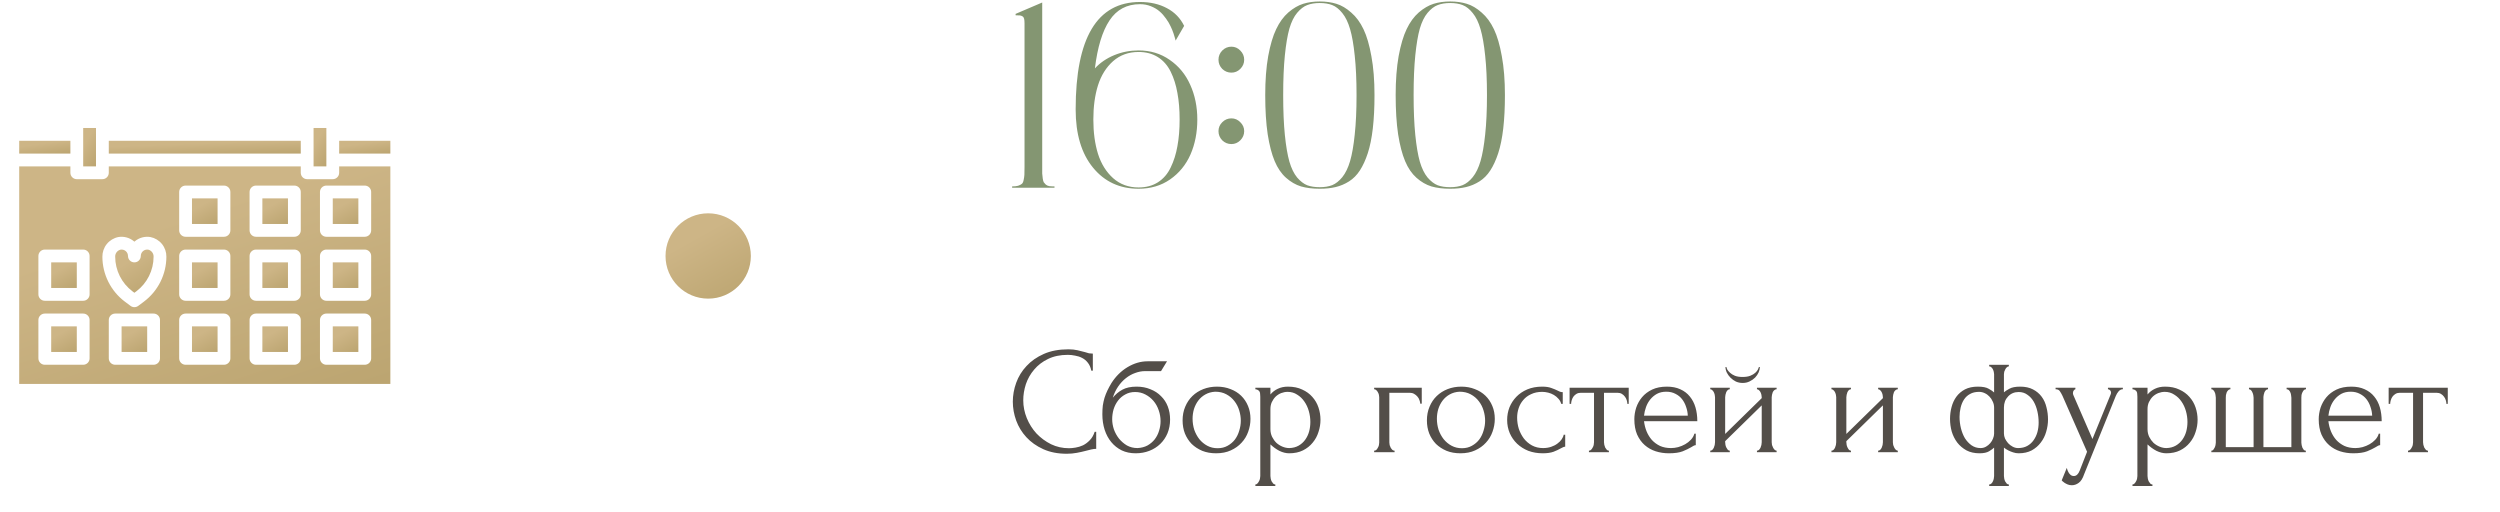 <?xml version="1.0" encoding="UTF-8"?> <svg xmlns="http://www.w3.org/2000/svg" width="293" height="60" viewBox="0 0 293 60" fill="none"><path d="M30.75 38.25H33.75V41.25H30.75V38.25Z" fill="url(#paint0_linear_85_287)"></path><path d="M2.25 16.5H8.25V18H2.25V16.5Z" fill="url(#paint1_linear_85_287)"></path><path d="M9.75 15H11.25V19.5H9.75V15Z" fill="url(#paint2_linear_85_287)"></path><path d="M30.75 30.75H33.75V33.75H30.75V30.75Z" fill="url(#paint3_linear_85_287)"></path><path d="M6 38.25H9V41.25H6V38.25Z" fill="url(#paint4_linear_85_287)"></path><path d="M22.5 23.25H25.5V26.25H22.5V23.25Z" fill="url(#paint5_linear_85_287)"></path><path d="M22.5 38.25H25.5V41.25H22.5V38.25Z" fill="url(#paint6_linear_85_287)"></path><path d="M22.5 30.75H25.5V33.75H22.5V30.75Z" fill="url(#paint7_linear_85_287)"></path><path d="M30.75 23.25H33.75V26.25H30.75V23.25Z" fill="url(#paint8_linear_85_287)"></path><path d="M14.25 38.25H17.25V41.25H14.25V38.25Z" fill="url(#paint9_linear_85_287)"></path><path d="M17.382 29.261C17.274 29.242 17.163 29.247 17.057 29.275C16.951 29.303 16.853 29.354 16.768 29.425C16.684 29.495 16.617 29.583 16.57 29.683C16.524 29.782 16.5 29.89 16.5 30C16.5 30.199 16.421 30.39 16.28 30.53C16.14 30.671 15.949 30.75 15.75 30.75C15.551 30.75 15.36 30.671 15.22 30.53C15.079 30.39 15 30.199 15 30C15 29.89 14.976 29.782 14.93 29.683C14.883 29.583 14.816 29.495 14.732 29.425C14.648 29.354 14.549 29.303 14.443 29.275C14.337 29.247 14.226 29.242 14.118 29.261C13.936 29.308 13.775 29.416 13.663 29.567C13.55 29.718 13.493 29.903 13.5 30.091C13.502 30.878 13.686 31.653 14.037 32.356C14.388 33.059 14.898 33.672 15.525 34.145L15.75 34.312L15.975 34.145C16.603 33.672 17.112 33.059 17.463 32.356C17.814 31.653 17.998 30.878 18 30.091C18.007 29.903 17.95 29.718 17.837 29.567C17.725 29.416 17.564 29.308 17.382 29.261Z" fill="url(#paint10_linear_85_287)"></path><path d="M39.75 20.25C39.75 20.449 39.671 20.64 39.53 20.78C39.39 20.921 39.199 21 39 21H36C35.801 21 35.61 20.921 35.47 20.78C35.329 20.64 35.25 20.449 35.25 20.25V19.5H12.75V20.25C12.75 20.449 12.671 20.64 12.53 20.78C12.39 20.921 12.199 21 12 21H9C8.801 21 8.61 20.921 8.47 20.78C8.329 20.64 8.25 20.449 8.25 20.25V19.5H2.25V45H45.75V19.5H39.75V20.25ZM10.5 42C10.5 42.199 10.421 42.39 10.28 42.53C10.14 42.671 9.949 42.75 9.75 42.75H5.25C5.051 42.75 4.86 42.671 4.72 42.53C4.579 42.39 4.5 42.199 4.5 42V37.5C4.5 37.301 4.579 37.11 4.72 36.97C4.86 36.829 5.051 36.75 5.25 36.75H9.75C9.949 36.75 10.14 36.829 10.28 36.97C10.421 37.11 10.5 37.301 10.5 37.5V42ZM10.5 34.5C10.5 34.699 10.421 34.89 10.28 35.03C10.14 35.171 9.949 35.25 9.75 35.25H5.25C5.051 35.25 4.86 35.171 4.72 35.03C4.579 34.89 4.5 34.699 4.5 34.5V30C4.5 29.801 4.579 29.61 4.72 29.47C4.86 29.329 5.051 29.25 5.25 29.25H9.75C9.949 29.25 10.14 29.329 10.28 29.47C10.421 29.61 10.5 29.801 10.5 30V34.5ZM18.75 42C18.75 42.199 18.671 42.39 18.53 42.53C18.39 42.671 18.199 42.75 18 42.75H13.5C13.301 42.75 13.11 42.671 12.97 42.53C12.829 42.39 12.75 42.199 12.75 42V37.5C12.75 37.301 12.829 37.11 12.97 36.97C13.11 36.829 13.301 36.75 13.5 36.75H18C18.199 36.75 18.39 36.829 18.53 36.97C18.671 37.11 18.75 37.301 18.75 37.5V42ZM16.875 35.345L16.2 35.85C16.07 35.947 15.912 36 15.75 36C15.588 36 15.43 35.947 15.3 35.85L14.625 35.345C13.812 34.732 13.151 33.938 12.696 33.026C12.241 32.115 12.002 31.11 12 30.091C11.993 29.549 12.176 29.021 12.517 28.599C12.859 28.177 13.337 27.888 13.869 27.782C14.193 27.727 14.524 27.744 14.84 27.83C15.157 27.917 15.45 28.071 15.701 28.282L15.75 28.325L15.799 28.282C16.05 28.071 16.343 27.917 16.66 27.83C16.976 27.744 17.308 27.727 17.631 27.782C18.163 27.888 18.641 28.177 18.983 28.599C19.324 29.021 19.507 29.549 19.5 30.091C19.498 31.11 19.259 32.115 18.804 33.026C18.349 33.938 17.688 34.732 16.875 35.345ZM27 42C27 42.199 26.921 42.39 26.78 42.53C26.64 42.671 26.449 42.75 26.25 42.75H21.75C21.551 42.75 21.36 42.671 21.22 42.53C21.079 42.39 21 42.199 21 42V37.5C21 37.301 21.079 37.11 21.22 36.97C21.36 36.829 21.551 36.75 21.75 36.75H26.25C26.449 36.75 26.64 36.829 26.78 36.97C26.921 37.11 27 37.301 27 37.5V42ZM27 34.5C27 34.699 26.921 34.89 26.78 35.03C26.64 35.171 26.449 35.25 26.25 35.25H21.75C21.551 35.25 21.36 35.171 21.22 35.03C21.079 34.89 21 34.699 21 34.5V30C21 29.801 21.079 29.61 21.22 29.47C21.36 29.329 21.551 29.25 21.75 29.25H26.25C26.449 29.25 26.64 29.329 26.78 29.47C26.921 29.61 27 29.801 27 30V34.5ZM27 27C27 27.199 26.921 27.39 26.78 27.53C26.64 27.671 26.449 27.75 26.25 27.75H21.75C21.551 27.75 21.36 27.671 21.22 27.53C21.079 27.39 21 27.199 21 27V22.5C21 22.301 21.079 22.11 21.22 21.97C21.36 21.829 21.551 21.75 21.75 21.75H26.25C26.449 21.75 26.64 21.829 26.78 21.97C26.921 22.11 27 22.301 27 22.5V27ZM35.25 42C35.25 42.199 35.171 42.39 35.03 42.53C34.89 42.671 34.699 42.75 34.5 42.75H30C29.801 42.75 29.61 42.671 29.47 42.53C29.329 42.39 29.25 42.199 29.25 42V37.5C29.25 37.301 29.329 37.11 29.47 36.97C29.61 36.829 29.801 36.75 30 36.75H34.5C34.699 36.75 34.89 36.829 35.03 36.97C35.171 37.11 35.25 37.301 35.25 37.5V42ZM35.25 34.5C35.25 34.699 35.171 34.89 35.03 35.03C34.89 35.171 34.699 35.25 34.5 35.25H30C29.801 35.25 29.61 35.171 29.47 35.03C29.329 34.89 29.25 34.699 29.25 34.5V30C29.25 29.801 29.329 29.61 29.47 29.47C29.61 29.329 29.801 29.25 30 29.25H34.5C34.699 29.25 34.89 29.329 35.03 29.47C35.171 29.61 35.25 29.801 35.25 30V34.5ZM35.25 27C35.25 27.199 35.171 27.39 35.03 27.53C34.89 27.671 34.699 27.75 34.5 27.75H30C29.801 27.75 29.61 27.671 29.47 27.53C29.329 27.39 29.25 27.199 29.25 27V22.5C29.25 22.301 29.329 22.11 29.47 21.97C29.61 21.829 29.801 21.75 30 21.75H34.5C34.699 21.75 34.89 21.829 35.03 21.97C35.171 22.11 35.25 22.301 35.25 22.5V27ZM43.5 42C43.5 42.199 43.421 42.39 43.28 42.53C43.14 42.671 42.949 42.75 42.75 42.75H38.25C38.051 42.75 37.86 42.671 37.72 42.53C37.579 42.39 37.5 42.199 37.5 42V37.5C37.5 37.301 37.579 37.11 37.72 36.97C37.86 36.829 38.051 36.75 38.25 36.75H42.75C42.949 36.75 43.14 36.829 43.28 36.97C43.421 37.11 43.5 37.301 43.5 37.5V42ZM43.5 34.5C43.5 34.699 43.421 34.89 43.28 35.03C43.14 35.171 42.949 35.25 42.75 35.25H38.25C38.051 35.25 37.86 35.171 37.72 35.03C37.579 34.89 37.5 34.699 37.5 34.5V30C37.5 29.801 37.579 29.61 37.72 29.47C37.86 29.329 38.051 29.25 38.25 29.25H42.75C42.949 29.25 43.14 29.329 43.28 29.47C43.421 29.61 43.5 29.801 43.5 30V34.5ZM43.5 22.5V27C43.5 27.199 43.421 27.39 43.28 27.53C43.14 27.671 42.949 27.75 42.75 27.75H38.25C38.051 27.75 37.86 27.671 37.72 27.53C37.579 27.39 37.5 27.199 37.5 27V22.5C37.5 22.301 37.579 22.11 37.72 21.97C37.86 21.829 38.051 21.75 38.25 21.75H42.75C42.949 21.75 43.14 21.829 43.28 21.97C43.421 22.11 43.5 22.301 43.5 22.5Z" fill="url(#paint11_linear_85_287)"></path><path d="M39 23.25H42V26.25H39V23.25Z" fill="url(#paint12_linear_85_287)"></path><path d="M39.75 16.5H45.75V18H39.75V16.5Z" fill="url(#paint13_linear_85_287)"></path><path d="M36.75 15H38.25V19.5H36.75V15Z" fill="url(#paint14_linear_85_287)"></path><path d="M6 30.75H9V33.75H6V30.75Z" fill="url(#paint15_linear_85_287)"></path><path d="M39 38.25H42V41.25H39V38.25Z" fill="url(#paint16_linear_85_287)"></path><path d="M12.75 16.5H35.25V18H12.75V16.5Z" fill="url(#paint17_linear_85_287)"></path><path d="M39 30.75H42V33.75H39V30.75Z" fill="url(#paint18_linear_85_287)"></path><circle cx="83" cy="30" r="5" fill="url(#paint19_linear_85_287)"></circle><path d="M122.147 19.548C122.147 19.901 122.147 20.163 122.147 20.335C122.158 20.496 122.178 20.688 122.208 20.91C122.238 21.122 122.279 21.273 122.329 21.364C122.39 21.445 122.47 21.536 122.571 21.637C122.682 21.727 122.819 21.788 122.98 21.818C123.141 21.838 123.343 21.849 123.585 21.849V22H118.621V21.849C118.913 21.849 119.145 21.823 119.317 21.773C119.499 21.712 119.64 21.642 119.741 21.561C119.852 21.48 119.927 21.329 119.968 21.107C120.018 20.885 120.049 20.678 120.059 20.486C120.069 20.285 120.074 19.972 120.074 19.548V2.746C120.074 2.504 120.059 2.322 120.028 2.201C119.998 2.07 119.932 1.974 119.832 1.914C119.731 1.853 119.63 1.818 119.529 1.808C119.428 1.798 119.261 1.792 119.029 1.792V1.626L122.147 0.294V19.548ZM133.438 5.91C134.821 5.91 136.037 6.278 137.086 7.015C138.146 7.741 138.948 8.715 139.493 9.936C140.048 11.157 140.325 12.514 140.325 14.008C140.325 15.521 140.058 16.889 139.523 18.11C138.988 19.321 138.191 20.295 137.132 21.031C136.082 21.758 134.851 22.121 133.438 22.121C131.228 22.121 129.447 21.294 128.095 19.639C126.743 17.984 126.067 15.713 126.067 12.827C126.067 4.431 128.579 0.233 133.605 0.233C134.816 0.233 135.87 0.476 136.768 0.96C137.666 1.434 138.337 2.125 138.782 3.034L137.782 4.759C137.772 4.699 137.752 4.618 137.722 4.517C137.702 4.416 137.641 4.219 137.54 3.927C137.439 3.624 137.323 3.341 137.192 3.079C137.071 2.807 136.894 2.509 136.662 2.186C136.43 1.853 136.178 1.57 135.906 1.338C135.633 1.096 135.295 0.894 134.891 0.733C134.498 0.571 134.069 0.491 133.605 0.491C132.061 0.491 130.87 1.126 130.032 2.398C129.195 3.659 128.625 5.531 128.322 8.014C128.927 7.358 129.679 6.843 130.577 6.47C131.486 6.096 132.439 5.91 133.438 5.91ZM133.438 21.97C134.316 21.97 135.073 21.768 135.709 21.364C136.355 20.951 136.854 20.37 137.207 19.623C137.571 18.877 137.833 18.044 137.994 17.126C138.166 16.198 138.252 15.158 138.252 14.008C138.252 12.857 138.166 11.823 137.994 10.905C137.833 9.976 137.571 9.144 137.207 8.407C136.844 7.671 136.344 7.1 135.709 6.697C135.073 6.293 134.316 6.091 133.438 6.091C132.268 6.091 131.274 6.45 130.456 7.166C129.649 7.882 129.059 8.826 128.685 9.997C128.322 11.157 128.14 12.494 128.14 14.008C128.14 15.521 128.322 16.864 128.685 18.034C129.059 19.205 129.649 20.153 130.456 20.88C131.274 21.606 132.268 21.97 133.438 21.97ZM144.32 8.513C143.907 8.513 143.548 8.367 143.246 8.074C142.953 7.771 142.807 7.413 142.807 7C142.807 6.586 142.953 6.228 143.246 5.925C143.548 5.622 143.907 5.471 144.32 5.471C144.724 5.471 145.072 5.622 145.365 5.925C145.667 6.228 145.819 6.586 145.819 7C145.819 7.413 145.667 7.771 145.365 8.074C145.072 8.367 144.724 8.513 144.32 8.513ZM144.32 13.872C144.724 13.872 145.072 14.023 145.365 14.326C145.667 14.618 145.819 14.966 145.819 15.37C145.819 15.784 145.667 16.142 145.365 16.445C145.072 16.738 144.724 16.884 144.32 16.884C143.907 16.884 143.548 16.738 143.246 16.445C142.953 16.142 142.807 15.784 142.807 15.37C142.807 14.966 142.953 14.618 143.246 14.326C143.548 14.023 143.907 13.872 144.32 13.872ZM154.673 0.173C155.389 0.173 156.04 0.264 156.625 0.445C157.221 0.627 157.801 0.97 158.366 1.475C158.941 1.969 159.421 2.62 159.804 3.427C160.187 4.224 160.495 5.279 160.727 6.591C160.97 7.893 161.091 9.411 161.091 11.147C161.091 12.61 161.025 13.912 160.894 15.052C160.763 16.183 160.566 17.151 160.303 17.959C160.041 18.756 159.733 19.427 159.38 19.972C159.027 20.517 158.603 20.945 158.109 21.258C157.614 21.571 157.089 21.793 156.534 21.924C155.99 22.055 155.369 22.121 154.673 22.121C153.835 22.121 153.103 22.03 152.478 21.849C151.852 21.657 151.267 21.319 150.722 20.834C150.177 20.35 149.733 19.699 149.39 18.882C149.047 18.064 148.774 17.015 148.573 15.733C148.381 14.442 148.285 12.913 148.285 11.147C148.285 9.411 148.401 7.888 148.633 6.576C148.875 5.264 149.188 4.209 149.572 3.412C149.955 2.605 150.429 1.954 150.994 1.459C151.57 0.965 152.15 0.627 152.735 0.445C153.32 0.264 153.966 0.173 154.673 0.173ZM153.204 21.712C153.618 21.864 154.108 21.939 154.673 21.939C155.238 21.939 155.727 21.859 156.141 21.697C156.555 21.526 156.948 21.213 157.322 20.759C157.695 20.295 157.998 19.669 158.23 18.882C158.462 18.085 158.644 17.045 158.775 15.764C158.916 14.472 158.987 12.933 158.987 11.147C158.987 9.361 158.916 7.822 158.775 6.53C158.644 5.239 158.462 4.199 158.23 3.412C157.998 2.615 157.695 1.989 157.322 1.535C156.948 1.071 156.555 0.758 156.141 0.597C155.727 0.435 155.238 0.354 154.673 0.354C154.108 0.354 153.618 0.435 153.204 0.597C152.801 0.748 152.407 1.051 152.024 1.505C151.65 1.949 151.348 2.564 151.116 3.352C150.894 4.139 150.717 5.183 150.586 6.485C150.455 7.777 150.389 9.331 150.389 11.147C150.389 12.963 150.455 14.523 150.586 15.824C150.717 17.116 150.894 18.155 151.116 18.942C151.348 19.73 151.65 20.35 152.024 20.804C152.407 21.248 152.801 21.551 153.204 21.712ZM169.96 0.173C170.676 0.173 171.327 0.264 171.912 0.445C172.508 0.627 173.088 0.97 173.653 1.475C174.228 1.969 174.707 2.62 175.091 3.427C175.474 4.224 175.782 5.279 176.014 6.591C176.256 7.893 176.377 9.411 176.377 11.147C176.377 12.61 176.312 13.912 176.181 15.052C176.05 16.183 175.853 17.151 175.59 17.959C175.328 18.756 175.02 19.427 174.667 19.972C174.314 20.517 173.89 20.945 173.396 21.258C172.901 21.571 172.376 21.793 171.821 21.924C171.276 22.055 170.656 22.121 169.96 22.121C169.122 22.121 168.39 22.03 167.765 21.849C167.139 21.657 166.554 21.319 166.009 20.834C165.464 20.35 165.02 19.699 164.677 18.882C164.334 18.064 164.061 17.015 163.859 15.733C163.668 14.442 163.572 12.913 163.572 11.147C163.572 9.411 163.688 7.888 163.92 6.576C164.162 5.264 164.475 4.209 164.858 3.412C165.242 2.605 165.716 1.954 166.281 1.459C166.856 0.965 167.437 0.627 168.022 0.445C168.607 0.264 169.253 0.173 169.96 0.173ZM168.491 21.712C168.905 21.864 169.394 21.939 169.96 21.939C170.525 21.939 171.014 21.859 171.428 21.697C171.842 21.526 172.235 21.213 172.608 20.759C172.982 20.295 173.285 19.669 173.517 18.882C173.749 18.085 173.93 17.045 174.062 15.764C174.203 14.472 174.273 12.933 174.273 11.147C174.273 9.361 174.203 7.822 174.062 6.53C173.93 5.239 173.749 4.199 173.517 3.412C173.285 2.615 172.982 1.989 172.608 1.535C172.235 1.071 171.842 0.758 171.428 0.597C171.014 0.435 170.525 0.354 169.96 0.354C169.394 0.354 168.905 0.435 168.491 0.597C168.088 0.748 167.694 1.051 167.311 1.505C166.937 1.949 166.634 2.564 166.402 3.352C166.18 4.139 166.004 5.183 165.873 6.485C165.741 7.777 165.676 9.331 165.676 11.147C165.676 12.963 165.741 14.523 165.873 15.824C166.004 17.116 166.18 18.155 166.402 18.942C166.634 19.73 166.937 20.35 167.311 20.804C167.694 21.248 168.088 21.551 168.491 21.712Z" fill="#849672"></path><path d="M125.146 41.588C124.258 41.588 123.484 41.75 122.824 42.074C122.176 42.386 121.636 42.8 121.204 43.316C120.772 43.82 120.448 44.39 120.232 45.026C120.028 45.662 119.926 46.292 119.926 46.916C119.926 47.624 120.064 48.32 120.34 49.004C120.616 49.676 120.994 50.276 121.474 50.804C121.966 51.32 122.536 51.74 123.184 52.064C123.832 52.376 124.534 52.532 125.29 52.532C125.506 52.532 125.758 52.508 126.046 52.46C126.346 52.412 126.64 52.322 126.928 52.19C127.216 52.046 127.48 51.848 127.72 51.596C127.972 51.344 128.164 51.014 128.296 50.606H128.476V52.604C128.296 52.604 128.104 52.628 127.9 52.676C127.708 52.724 127.492 52.778 127.252 52.838C126.94 52.922 126.592 53 126.208 53.072C125.836 53.144 125.44 53.18 125.02 53.18C123.976 53.18 123.058 53 122.266 52.64C121.474 52.28 120.814 51.812 120.286 51.236C119.758 50.66 119.362 50.012 119.098 49.292C118.834 48.56 118.702 47.822 118.702 47.078C118.702 46.334 118.834 45.596 119.098 44.864C119.362 44.132 119.764 43.478 120.304 42.902C120.844 42.314 121.522 41.84 122.338 41.48C123.154 41.12 124.114 40.94 125.218 40.94C125.614 40.94 125.968 40.976 126.28 41.048C126.604 41.12 126.892 41.192 127.144 41.264C127.324 41.324 127.486 41.372 127.63 41.408C127.786 41.432 127.936 41.444 128.08 41.444V43.442H127.9C127.828 43.07 127.696 42.764 127.504 42.524C127.312 42.272 127.084 42.08 126.82 41.948C126.568 41.816 126.292 41.726 125.992 41.678C125.704 41.618 125.422 41.588 125.146 41.588ZM133.21 45.314C133.81 45.314 134.35 45.416 134.83 45.62C135.322 45.812 135.736 46.082 136.072 46.43C136.42 46.766 136.684 47.168 136.864 47.636C137.044 48.104 137.134 48.614 137.134 49.166C137.134 49.754 137.032 50.294 136.828 50.786C136.624 51.266 136.342 51.68 135.982 52.028C135.622 52.376 135.196 52.646 134.704 52.838C134.212 53.03 133.678 53.126 133.102 53.126C132.49 53.126 131.944 53.012 131.464 52.784C130.984 52.544 130.576 52.22 130.24 51.812C129.904 51.404 129.646 50.924 129.466 50.372C129.286 49.808 129.196 49.202 129.196 48.554C129.196 48.182 129.214 47.84 129.25 47.528C129.298 47.216 129.364 46.916 129.448 46.628C129.544 46.328 129.658 46.04 129.79 45.764C129.922 45.488 130.078 45.2 130.258 44.9C130.762 44.108 131.392 43.484 132.148 43.028C132.916 42.572 133.696 42.344 134.488 42.344H136.774L136.072 43.496H134.2C133.816 43.496 133.432 43.568 133.048 43.712C132.664 43.844 132.298 44.048 131.95 44.324C131.614 44.588 131.314 44.912 131.05 45.296C130.786 45.68 130.576 46.118 130.42 46.61C130.744 46.214 131.116 45.902 131.536 45.674C131.968 45.434 132.526 45.314 133.21 45.314ZM133.318 52.514C133.762 52.49 134.152 52.388 134.488 52.208C134.824 52.016 135.106 51.776 135.334 51.488C135.562 51.188 135.73 50.858 135.838 50.498C135.958 50.126 136.018 49.748 136.018 49.364C136.018 48.92 135.946 48.494 135.802 48.086C135.658 47.666 135.454 47.3 135.19 46.988C134.926 46.676 134.608 46.424 134.236 46.232C133.876 46.04 133.474 45.944 133.03 45.944C132.598 45.944 132.214 46.04 131.878 46.232C131.542 46.412 131.26 46.652 131.032 46.952C130.804 47.252 130.63 47.594 130.51 47.978C130.402 48.362 130.348 48.746 130.348 49.13C130.348 49.514 130.414 49.91 130.546 50.318C130.69 50.714 130.888 51.074 131.14 51.398C131.404 51.722 131.716 51.992 132.076 52.208C132.448 52.412 132.862 52.514 133.318 52.514ZM142.524 53.126C141.924 53.126 141.384 53.03 140.904 52.838C140.424 52.634 140.01 52.364 139.662 52.028C139.326 51.68 139.062 51.272 138.87 50.804C138.69 50.336 138.6 49.826 138.6 49.274C138.6 48.686 138.702 48.152 138.906 47.672C139.11 47.18 139.392 46.76 139.752 46.412C140.112 46.064 140.538 45.794 141.03 45.602C141.522 45.41 142.056 45.314 142.632 45.314C143.208 45.314 143.736 45.41 144.216 45.602C144.696 45.782 145.11 46.04 145.458 46.376C145.806 46.712 146.076 47.114 146.268 47.582C146.46 48.038 146.556 48.542 146.556 49.094C146.556 49.61 146.466 50.114 146.286 50.606C146.118 51.086 145.86 51.512 145.512 51.884C145.176 52.256 144.756 52.556 144.252 52.784C143.76 53.012 143.184 53.126 142.524 53.126ZM142.416 45.908C141.984 45.932 141.6 46.04 141.264 46.232C140.94 46.412 140.664 46.652 140.436 46.952C140.22 47.24 140.052 47.57 139.932 47.942C139.824 48.314 139.77 48.692 139.77 49.076C139.77 49.52 139.836 49.952 139.968 50.372C140.112 50.78 140.31 51.146 140.562 51.47C140.826 51.794 141.138 52.052 141.498 52.244C141.858 52.436 142.26 52.532 142.704 52.532C143.148 52.532 143.538 52.436 143.874 52.244C144.222 52.052 144.51 51.806 144.738 51.506C144.966 51.194 145.134 50.846 145.242 50.462C145.362 50.078 145.422 49.694 145.422 49.31C145.422 48.914 145.362 48.518 145.242 48.122C145.122 47.714 144.936 47.348 144.684 47.024C144.432 46.688 144.114 46.418 143.73 46.214C143.358 46.01 142.92 45.908 142.416 45.908ZM150.945 45.314C151.593 45.314 152.151 45.428 152.619 45.656C153.099 45.872 153.495 46.16 153.807 46.52C154.131 46.88 154.371 47.294 154.527 47.762C154.683 48.23 154.761 48.71 154.761 49.202C154.761 49.682 154.683 50.156 154.527 50.624C154.383 51.092 154.155 51.512 153.843 51.884C153.543 52.256 153.165 52.556 152.709 52.784C152.253 53.012 151.713 53.126 151.089 53.126C150.717 53.126 150.333 53.03 149.937 52.838C149.553 52.634 149.205 52.382 148.893 52.082V55.79C148.893 55.886 148.905 55.988 148.929 56.096C148.953 56.216 148.989 56.324 149.037 56.42C149.097 56.516 149.157 56.6 149.217 56.672C149.289 56.744 149.373 56.78 149.469 56.78V56.96H147.129V56.78C147.213 56.78 147.291 56.744 147.363 56.672C147.435 56.6 147.495 56.516 147.543 56.42C147.603 56.324 147.645 56.216 147.669 56.096C147.693 55.988 147.705 55.886 147.705 55.79V46.502C147.705 46.394 147.699 46.292 147.687 46.196C147.687 46.088 147.669 45.998 147.633 45.926C147.597 45.842 147.537 45.776 147.453 45.728C147.381 45.668 147.273 45.632 147.129 45.62V45.44H148.893V46.232C149.133 45.944 149.421 45.722 149.757 45.566C150.105 45.398 150.501 45.314 150.945 45.314ZM151.107 52.514C151.527 52.502 151.893 52.406 152.205 52.226C152.517 52.046 152.775 51.812 152.979 51.524C153.183 51.236 153.333 50.918 153.429 50.57C153.525 50.21 153.573 49.838 153.573 49.454C153.573 49.022 153.513 48.596 153.393 48.176C153.273 47.756 153.099 47.384 152.871 47.06C152.643 46.724 152.361 46.454 152.025 46.25C151.701 46.034 151.329 45.926 150.909 45.926C150.657 45.926 150.405 45.974 150.153 46.07C149.913 46.166 149.697 46.304 149.505 46.484C149.325 46.664 149.175 46.88 149.055 47.132C148.947 47.372 148.893 47.642 148.893 47.942V50.3C148.893 50.624 148.959 50.924 149.091 51.2C149.223 51.464 149.391 51.698 149.595 51.902C149.811 52.094 150.051 52.244 150.315 52.352C150.579 52.46 150.843 52.514 151.107 52.514ZM166.63 45.44V47.312H166.45C166.45 47.18 166.42 47.042 166.36 46.898C166.312 46.742 166.234 46.604 166.126 46.484C166.018 46.352 165.886 46.244 165.73 46.16C165.586 46.076 165.418 46.034 165.226 46.034H162.832V51.866C162.832 51.962 162.844 52.064 162.868 52.172C162.904 52.28 162.946 52.382 162.994 52.478C163.054 52.574 163.12 52.658 163.192 52.73C163.264 52.79 163.348 52.82 163.444 52.82V53H161.05V52.82C161.146 52.82 161.23 52.79 161.302 52.73C161.374 52.658 161.434 52.574 161.482 52.478C161.542 52.382 161.584 52.28 161.608 52.172C161.632 52.064 161.644 51.962 161.644 51.866V46.556C161.644 46.472 161.632 46.376 161.608 46.268C161.584 46.16 161.542 46.058 161.482 45.962C161.434 45.866 161.374 45.788 161.302 45.728C161.23 45.656 161.146 45.62 161.05 45.62V45.44H166.63ZM171.158 53.126C170.558 53.126 170.018 53.03 169.538 52.838C169.058 52.634 168.644 52.364 168.296 52.028C167.96 51.68 167.696 51.272 167.504 50.804C167.324 50.336 167.234 49.826 167.234 49.274C167.234 48.686 167.336 48.152 167.54 47.672C167.744 47.18 168.026 46.76 168.386 46.412C168.746 46.064 169.172 45.794 169.664 45.602C170.156 45.41 170.69 45.314 171.266 45.314C171.842 45.314 172.37 45.41 172.85 45.602C173.33 45.782 173.744 46.04 174.092 46.376C174.44 46.712 174.71 47.114 174.902 47.582C175.094 48.038 175.19 48.542 175.19 49.094C175.19 49.61 175.1 50.114 174.92 50.606C174.752 51.086 174.494 51.512 174.146 51.884C173.81 52.256 173.39 52.556 172.886 52.784C172.394 53.012 171.818 53.126 171.158 53.126ZM171.05 45.908C170.618 45.932 170.234 46.04 169.898 46.232C169.574 46.412 169.298 46.652 169.07 46.952C168.854 47.24 168.686 47.57 168.566 47.942C168.458 48.314 168.404 48.692 168.404 49.076C168.404 49.52 168.47 49.952 168.602 50.372C168.746 50.78 168.944 51.146 169.196 51.47C169.46 51.794 169.772 52.052 170.132 52.244C170.492 52.436 170.894 52.532 171.338 52.532C171.782 52.532 172.172 52.436 172.508 52.244C172.856 52.052 173.144 51.806 173.372 51.506C173.6 51.194 173.768 50.846 173.876 50.462C173.996 50.078 174.056 49.694 174.056 49.31C174.056 48.914 173.996 48.518 173.876 48.122C173.756 47.714 173.57 47.348 173.318 47.024C173.066 46.688 172.748 46.418 172.364 46.214C171.992 46.01 171.554 45.908 171.05 45.908ZM183.442 52.352C183.346 52.352 183.256 52.376 183.172 52.424C183.088 52.46 182.992 52.508 182.884 52.568C182.68 52.688 182.41 52.814 182.074 52.946C181.738 53.066 181.318 53.126 180.814 53.126C180.202 53.126 179.638 53.03 179.122 52.838C178.618 52.634 178.18 52.358 177.808 52.01C177.436 51.65 177.148 51.236 176.944 50.768C176.74 50.288 176.638 49.772 176.638 49.22C176.638 48.704 176.728 48.212 176.908 47.744C177.1 47.276 177.37 46.862 177.718 46.502C178.066 46.142 178.492 45.854 178.996 45.638C179.512 45.422 180.094 45.314 180.742 45.314C181.186 45.314 181.546 45.368 181.822 45.476C182.098 45.572 182.332 45.668 182.524 45.764C182.632 45.824 182.734 45.872 182.83 45.908C182.938 45.944 183.046 45.962 183.154 45.962V47.33H182.974C182.914 47.102 182.806 46.904 182.65 46.736C182.494 46.556 182.314 46.406 182.11 46.286C181.906 46.166 181.684 46.076 181.444 46.016C181.204 45.956 180.97 45.926 180.742 45.926C180.25 45.926 179.818 46.016 179.446 46.196C179.074 46.364 178.768 46.592 178.528 46.88C178.288 47.156 178.108 47.474 177.988 47.834C177.868 48.194 177.808 48.566 177.808 48.95C177.808 49.394 177.874 49.832 178.006 50.264C178.15 50.684 178.348 51.062 178.6 51.398C178.864 51.734 179.182 52.004 179.554 52.208C179.938 52.412 180.37 52.514 180.85 52.514C181.186 52.514 181.498 52.466 181.786 52.37C182.074 52.274 182.32 52.148 182.524 51.992C182.74 51.836 182.908 51.668 183.028 51.488C183.16 51.296 183.238 51.116 183.262 50.948H183.442V52.352ZM190.724 47.33C190.724 47.198 190.7 47.054 190.652 46.898C190.604 46.742 190.532 46.604 190.436 46.484C190.34 46.352 190.22 46.244 190.076 46.16C189.932 46.076 189.764 46.034 189.572 46.034H187.988V51.83C187.988 51.926 188 52.028 188.024 52.136C188.048 52.244 188.084 52.352 188.132 52.46C188.192 52.556 188.252 52.64 188.312 52.712C188.384 52.784 188.468 52.82 188.564 52.82V53H186.224V52.82C186.32 52.82 186.404 52.784 186.476 52.712C186.548 52.64 186.608 52.556 186.656 52.46C186.716 52.364 186.758 52.262 186.782 52.154C186.806 52.034 186.818 51.926 186.818 51.83V46.034H185.27C185.078 46.034 184.91 46.076 184.766 46.16C184.622 46.244 184.502 46.352 184.406 46.484C184.322 46.604 184.256 46.742 184.208 46.898C184.16 47.054 184.136 47.198 184.136 47.33H183.956V45.44H190.886V47.33H190.724ZM192.679 49.364C192.727 49.784 192.829 50.186 192.985 50.57C193.141 50.942 193.345 51.272 193.597 51.56C193.861 51.848 194.179 52.082 194.551 52.262C194.923 52.43 195.355 52.514 195.847 52.514C196.111 52.514 196.387 52.478 196.675 52.406C196.975 52.322 197.251 52.208 197.503 52.064C197.755 51.92 197.977 51.746 198.169 51.542C198.373 51.326 198.511 51.086 198.583 50.822H198.745V52.172C198.673 52.172 198.589 52.196 198.493 52.244C198.409 52.292 198.307 52.352 198.187 52.424C197.947 52.568 197.623 52.724 197.215 52.892C196.807 53.048 196.267 53.126 195.595 53.126C195.055 53.126 194.539 53.048 194.047 52.892C193.567 52.736 193.141 52.496 192.769 52.172C192.397 51.848 192.097 51.434 191.869 50.93C191.653 50.426 191.545 49.826 191.545 49.13C191.545 48.686 191.617 48.236 191.761 47.78C191.917 47.324 192.145 46.916 192.445 46.556C192.757 46.184 193.153 45.884 193.633 45.656C194.113 45.428 194.689 45.314 195.361 45.314C195.961 45.314 196.483 45.416 196.927 45.62C197.383 45.824 197.755 46.106 198.043 46.466C198.343 46.826 198.565 47.252 198.709 47.744C198.853 48.236 198.925 48.776 198.925 49.364H192.679ZM195.289 45.908C194.869 45.908 194.503 45.992 194.191 46.16C193.891 46.328 193.633 46.544 193.417 46.808C193.201 47.072 193.033 47.372 192.913 47.708C192.793 48.044 192.715 48.38 192.679 48.716H197.809C197.797 48.368 197.731 48.026 197.611 47.69C197.503 47.354 197.347 47.054 197.143 46.79C196.939 46.526 196.681 46.316 196.369 46.16C196.057 45.992 195.697 45.908 195.289 45.908ZM207.643 51.83C207.643 51.926 207.655 52.034 207.679 52.154C207.715 52.262 207.757 52.364 207.805 52.46C207.853 52.556 207.913 52.64 207.985 52.712C208.069 52.784 208.147 52.82 208.219 52.82V53H205.915V52.82C205.999 52.82 206.077 52.79 206.149 52.73C206.221 52.658 206.281 52.574 206.329 52.478C206.377 52.37 206.413 52.262 206.437 52.154C206.461 52.034 206.473 51.926 206.473 51.83V47.51L202.189 51.704V51.83C202.189 51.926 202.201 52.034 202.225 52.154C202.249 52.262 202.285 52.364 202.333 52.46C202.381 52.556 202.435 52.64 202.495 52.712C202.567 52.784 202.645 52.82 202.729 52.82V53H200.443V52.82C200.527 52.82 200.605 52.79 200.677 52.73C200.749 52.658 200.809 52.574 200.857 52.478C200.905 52.37 200.941 52.262 200.965 52.154C200.989 52.034 201.001 51.926 201.001 51.83V46.556C201.001 46.472 200.989 46.376 200.965 46.268C200.941 46.16 200.905 46.058 200.857 45.962C200.809 45.866 200.749 45.788 200.677 45.728C200.605 45.656 200.527 45.62 200.443 45.62V45.44H202.729V45.62C202.633 45.62 202.549 45.656 202.477 45.728C202.417 45.788 202.363 45.866 202.315 45.962C202.279 46.058 202.249 46.16 202.225 46.268C202.201 46.376 202.189 46.472 202.189 46.556V50.858L206.473 46.664V46.556C206.473 46.472 206.461 46.376 206.437 46.268C206.413 46.16 206.377 46.058 206.329 45.962C206.281 45.866 206.221 45.788 206.149 45.728C206.077 45.656 205.999 45.62 205.915 45.62V45.44H208.219V45.62C208.123 45.62 208.033 45.656 207.949 45.728C207.877 45.788 207.817 45.866 207.769 45.962C207.733 46.058 207.703 46.16 207.679 46.268C207.655 46.376 207.643 46.472 207.643 46.556V51.83ZM206.257 43.01C206.257 43.202 206.209 43.412 206.113 43.64C206.017 43.856 205.879 44.06 205.699 44.252C205.519 44.432 205.303 44.582 205.051 44.702C204.811 44.822 204.541 44.882 204.241 44.882C203.965 44.882 203.701 44.828 203.449 44.72C203.209 44.6 202.999 44.45 202.819 44.27C202.639 44.09 202.495 43.892 202.387 43.676C202.279 43.448 202.225 43.226 202.225 43.01H202.333C202.345 43.082 202.381 43.184 202.441 43.316C202.513 43.436 202.621 43.562 202.765 43.694C202.909 43.826 203.095 43.94 203.323 44.036C203.563 44.132 203.863 44.18 204.223 44.18C204.595 44.18 204.901 44.132 205.141 44.036C205.381 43.94 205.573 43.826 205.717 43.694C205.861 43.562 205.963 43.436 206.023 43.316C206.083 43.184 206.125 43.082 206.149 43.01H206.257ZM221.846 51.83C221.846 51.926 221.858 52.034 221.882 52.154C221.918 52.262 221.96 52.364 222.008 52.46C222.056 52.556 222.116 52.64 222.188 52.712C222.272 52.784 222.35 52.82 222.422 52.82V53H220.118V52.82C220.202 52.82 220.28 52.79 220.352 52.73C220.424 52.658 220.484 52.574 220.532 52.478C220.58 52.37 220.616 52.262 220.64 52.154C220.664 52.034 220.676 51.926 220.676 51.83V47.51L216.392 51.704V51.83C216.392 51.926 216.404 52.034 216.428 52.154C216.452 52.262 216.488 52.364 216.536 52.46C216.584 52.556 216.638 52.64 216.698 52.712C216.77 52.784 216.848 52.82 216.932 52.82V53H214.646V52.82C214.73 52.82 214.808 52.79 214.88 52.73C214.952 52.658 215.012 52.574 215.06 52.478C215.108 52.37 215.144 52.262 215.168 52.154C215.192 52.034 215.204 51.926 215.204 51.83V46.556C215.204 46.472 215.192 46.376 215.168 46.268C215.144 46.16 215.108 46.058 215.06 45.962C215.012 45.866 214.952 45.788 214.88 45.728C214.808 45.656 214.73 45.62 214.646 45.62V45.44H216.932V45.62C216.836 45.62 216.752 45.656 216.68 45.728C216.62 45.788 216.566 45.866 216.518 45.962C216.482 46.058 216.452 46.16 216.428 46.268C216.404 46.376 216.392 46.472 216.392 46.556V50.858L220.676 46.664V46.556C220.676 46.472 220.664 46.376 220.64 46.268C220.616 46.16 220.58 46.058 220.532 45.962C220.484 45.866 220.424 45.788 220.352 45.728C220.28 45.656 220.202 45.62 220.118 45.62V45.44H222.422V45.62C222.326 45.62 222.236 45.656 222.152 45.728C222.08 45.788 222.02 45.866 221.972 45.962C221.936 46.058 221.906 46.16 221.882 46.268C221.858 46.376 221.846 46.472 221.846 46.556V51.83ZM236.769 45.314C237.357 45.314 237.855 45.422 238.263 45.638C238.683 45.854 239.025 46.142 239.289 46.502C239.553 46.862 239.739 47.276 239.847 47.744C239.967 48.2 240.027 48.674 240.027 49.166C240.027 49.646 239.955 50.126 239.811 50.606C239.679 51.074 239.469 51.494 239.181 51.866C238.905 52.238 238.551 52.544 238.119 52.784C237.687 53.012 237.177 53.126 236.589 53.126C236.361 53.126 236.145 53.09 235.941 53.018C235.749 52.958 235.569 52.886 235.401 52.802C235.209 52.706 235.029 52.592 234.861 52.46V55.79C234.861 55.886 234.873 55.988 234.897 56.096C234.921 56.216 234.957 56.324 235.005 56.42C235.065 56.516 235.125 56.6 235.185 56.672C235.257 56.744 235.341 56.78 235.437 56.78V56.96H233.133V56.78C233.229 56.78 233.313 56.744 233.385 56.672C233.457 56.612 233.517 56.528 233.565 56.42C233.613 56.324 233.649 56.216 233.673 56.096C233.697 55.988 233.709 55.886 233.709 55.79V52.46C233.589 52.58 233.391 52.724 233.115 52.892C232.851 53.048 232.479 53.126 231.999 53.126C231.411 53.126 230.901 53.012 230.469 52.784C230.037 52.544 229.677 52.238 229.389 51.866C229.101 51.482 228.885 51.05 228.741 50.57C228.609 50.09 228.543 49.598 228.543 49.094C228.543 48.614 228.603 48.152 228.723 47.708C228.843 47.252 229.029 46.85 229.281 46.502C229.545 46.142 229.881 45.854 230.289 45.638C230.709 45.422 231.213 45.314 231.801 45.314C232.377 45.314 232.803 45.398 233.079 45.566C233.367 45.722 233.577 45.866 233.709 45.998V43.856C233.709 43.772 233.697 43.682 233.673 43.586C233.649 43.478 233.613 43.376 233.565 43.28C233.517 43.184 233.457 43.106 233.385 43.046C233.313 42.974 233.229 42.938 233.133 42.938V42.758H235.437V42.938C235.353 42.938 235.275 42.974 235.203 43.046C235.131 43.106 235.071 43.184 235.023 43.28C234.975 43.364 234.933 43.46 234.897 43.568C234.873 43.676 234.861 43.772 234.861 43.856V45.98C234.993 45.86 235.203 45.722 235.491 45.566C235.779 45.398 236.205 45.314 236.769 45.314ZM232.125 52.514C232.353 52.514 232.563 52.46 232.755 52.352C232.947 52.244 233.115 52.106 233.259 51.938C233.403 51.77 233.511 51.59 233.583 51.398C233.667 51.194 233.709 51.002 233.709 50.822V47.78C233.709 47.516 233.655 47.276 233.547 47.06C233.451 46.832 233.319 46.634 233.151 46.466C232.995 46.298 232.809 46.166 232.593 46.07C232.389 45.974 232.173 45.926 231.945 45.926C231.525 45.926 231.171 46.01 230.883 46.178C230.595 46.334 230.361 46.55 230.181 46.826C230.001 47.102 229.869 47.42 229.785 47.78C229.701 48.128 229.659 48.488 229.659 48.86C229.659 49.304 229.713 49.748 229.821 50.192C229.929 50.624 230.085 51.014 230.289 51.362C230.505 51.698 230.763 51.974 231.063 52.19C231.375 52.406 231.729 52.514 232.125 52.514ZM236.517 52.514C236.937 52.514 237.297 52.43 237.597 52.262C237.897 52.094 238.143 51.872 238.335 51.596C238.539 51.308 238.689 50.99 238.785 50.642C238.881 50.282 238.929 49.91 238.929 49.526C238.929 49.082 238.881 48.65 238.785 48.23C238.689 47.798 238.545 47.414 238.353 47.078C238.161 46.742 237.915 46.472 237.615 46.268C237.327 46.052 236.985 45.944 236.589 45.944C236.085 45.944 235.671 46.118 235.347 46.466C235.023 46.802 234.861 47.234 234.861 47.762V50.804C234.861 50.996 234.903 51.194 234.987 51.398C235.083 51.59 235.203 51.77 235.347 51.938C235.503 52.106 235.683 52.244 235.887 52.352C236.091 52.46 236.301 52.514 236.517 52.514ZM244.262 55.574C244.094 56.078 243.878 56.42 243.614 56.6C243.362 56.78 243.098 56.87 242.822 56.87C242.642 56.87 242.48 56.84 242.336 56.78C242.192 56.72 242.066 56.654 241.958 56.582C241.85 56.51 241.766 56.444 241.706 56.384C241.658 56.324 241.634 56.294 241.634 56.294L242.228 54.836C242.276 55.028 242.336 55.19 242.408 55.322C242.468 55.442 242.552 55.55 242.66 55.646C242.768 55.742 242.9 55.79 243.056 55.79C243.344 55.79 243.572 55.58 243.74 55.16L244.604 52.946L241.724 46.394C241.628 46.19 241.526 46.01 241.418 45.854C241.322 45.698 241.154 45.62 240.914 45.62V45.44H243.236V45.62C243.188 45.62 243.128 45.662 243.056 45.746C242.984 45.83 242.948 45.938 242.948 46.07C242.948 46.166 242.972 46.262 243.02 46.358L245.234 51.452L247.358 46.25C247.394 46.166 247.412 46.088 247.412 46.016C247.412 45.896 247.37 45.8 247.286 45.728C247.214 45.656 247.136 45.62 247.052 45.62V45.44H248.798V45.62C248.606 45.62 248.438 45.704 248.294 45.872C248.162 46.028 248.054 46.208 247.97 46.412L244.262 55.574ZM253.742 45.314C254.39 45.314 254.948 45.428 255.416 45.656C255.896 45.872 256.292 46.16 256.604 46.52C256.928 46.88 257.168 47.294 257.324 47.762C257.48 48.23 257.558 48.71 257.558 49.202C257.558 49.682 257.48 50.156 257.324 50.624C257.18 51.092 256.952 51.512 256.64 51.884C256.34 52.256 255.962 52.556 255.506 52.784C255.05 53.012 254.51 53.126 253.886 53.126C253.514 53.126 253.13 53.03 252.734 52.838C252.35 52.634 252.002 52.382 251.69 52.082V55.79C251.69 55.886 251.702 55.988 251.726 56.096C251.75 56.216 251.786 56.324 251.834 56.42C251.894 56.516 251.954 56.6 252.014 56.672C252.086 56.744 252.17 56.78 252.266 56.78V56.96H249.926V56.78C250.01 56.78 250.088 56.744 250.16 56.672C250.232 56.6 250.292 56.516 250.34 56.42C250.4 56.324 250.442 56.216 250.466 56.096C250.49 55.988 250.502 55.886 250.502 55.79V46.502C250.502 46.394 250.496 46.292 250.484 46.196C250.484 46.088 250.466 45.998 250.43 45.926C250.394 45.842 250.334 45.776 250.25 45.728C250.178 45.668 250.07 45.632 249.926 45.62V45.44H251.69V46.232C251.93 45.944 252.218 45.722 252.554 45.566C252.902 45.398 253.298 45.314 253.742 45.314ZM253.904 52.514C254.324 52.502 254.69 52.406 255.002 52.226C255.314 52.046 255.572 51.812 255.776 51.524C255.98 51.236 256.13 50.918 256.226 50.57C256.322 50.21 256.37 49.838 256.37 49.454C256.37 49.022 256.31 48.596 256.19 48.176C256.07 47.756 255.896 47.384 255.668 47.06C255.44 46.724 255.158 46.454 254.822 46.25C254.498 46.034 254.126 45.926 253.706 45.926C253.454 45.926 253.202 45.974 252.95 46.07C252.71 46.166 252.494 46.304 252.302 46.484C252.122 46.664 251.972 46.88 251.852 47.132C251.744 47.372 251.69 47.642 251.69 47.942V50.3C251.69 50.624 251.756 50.924 251.888 51.2C252.02 51.464 252.188 51.698 252.392 51.902C252.608 52.094 252.848 52.244 253.112 52.352C253.376 52.46 253.64 52.514 253.904 52.514ZM260.863 52.406H264.121V46.61C264.121 46.526 264.109 46.424 264.085 46.304C264.061 46.184 264.025 46.076 263.977 45.98C263.941 45.884 263.887 45.8 263.815 45.728C263.743 45.656 263.665 45.62 263.581 45.62V45.44H265.813V45.62C265.717 45.62 265.633 45.656 265.561 45.728C265.501 45.788 265.447 45.866 265.399 45.962C265.363 46.058 265.333 46.16 265.309 46.268C265.285 46.364 265.273 46.448 265.273 46.52V52.406H268.549V46.61C268.549 46.526 268.537 46.424 268.513 46.304C268.501 46.184 268.471 46.076 268.423 45.98C268.387 45.884 268.333 45.8 268.261 45.728C268.189 45.656 268.099 45.62 267.991 45.62V45.44H270.259V45.62C270.163 45.62 270.079 45.656 270.007 45.728C269.947 45.8 269.893 45.884 269.845 45.98C269.797 46.076 269.761 46.184 269.737 46.304C269.725 46.424 269.719 46.526 269.719 46.61V51.884C269.719 51.968 269.731 52.064 269.755 52.172C269.779 52.28 269.809 52.382 269.845 52.478C269.893 52.574 269.947 52.658 270.007 52.73C270.079 52.79 270.157 52.82 270.241 52.82V53H259.171V52.82C259.255 52.82 259.327 52.79 259.387 52.73C259.447 52.658 259.501 52.574 259.549 52.478C259.597 52.382 259.633 52.28 259.657 52.172C259.681 52.064 259.693 51.968 259.693 51.884V46.61C259.693 46.526 259.681 46.424 259.657 46.304C259.645 46.184 259.615 46.076 259.567 45.98C259.531 45.884 259.477 45.8 259.405 45.728C259.345 45.656 259.267 45.62 259.171 45.62V45.44H261.403V45.62C261.307 45.62 261.223 45.656 261.151 45.728C261.079 45.8 261.019 45.884 260.971 45.98C260.935 46.076 260.905 46.184 260.881 46.304C260.869 46.424 260.863 46.526 260.863 46.61V52.406ZM272.888 49.364C272.936 49.784 273.038 50.186 273.194 50.57C273.35 50.942 273.554 51.272 273.806 51.56C274.07 51.848 274.388 52.082 274.76 52.262C275.132 52.43 275.564 52.514 276.056 52.514C276.32 52.514 276.596 52.478 276.884 52.406C277.184 52.322 277.46 52.208 277.712 52.064C277.964 51.92 278.186 51.746 278.378 51.542C278.582 51.326 278.72 51.086 278.792 50.822H278.954V52.172C278.882 52.172 278.798 52.196 278.702 52.244C278.618 52.292 278.516 52.352 278.396 52.424C278.156 52.568 277.832 52.724 277.424 52.892C277.016 53.048 276.476 53.126 275.804 53.126C275.264 53.126 274.748 53.048 274.256 52.892C273.776 52.736 273.35 52.496 272.978 52.172C272.606 51.848 272.306 51.434 272.078 50.93C271.862 50.426 271.754 49.826 271.754 49.13C271.754 48.686 271.826 48.236 271.97 47.78C272.126 47.324 272.354 46.916 272.654 46.556C272.966 46.184 273.362 45.884 273.842 45.656C274.322 45.428 274.898 45.314 275.57 45.314C276.17 45.314 276.692 45.416 277.136 45.62C277.592 45.824 277.964 46.106 278.252 46.466C278.552 46.826 278.774 47.252 278.918 47.744C279.062 48.236 279.134 48.776 279.134 49.364H272.888ZM275.498 45.908C275.078 45.908 274.712 45.992 274.4 46.16C274.1 46.328 273.842 46.544 273.626 46.808C273.41 47.072 273.242 47.372 273.122 47.708C273.002 48.044 272.924 48.38 272.888 48.716H278.018C278.006 48.368 277.94 48.026 277.82 47.69C277.712 47.354 277.556 47.054 277.352 46.79C277.148 46.526 276.89 46.316 276.578 46.16C276.266 45.992 275.906 45.908 275.498 45.908ZM286.718 47.33C286.718 47.198 286.694 47.054 286.646 46.898C286.598 46.742 286.526 46.604 286.43 46.484C286.334 46.352 286.214 46.244 286.07 46.16C285.926 46.076 285.758 46.034 285.566 46.034H283.982V51.83C283.982 51.926 283.994 52.028 284.018 52.136C284.042 52.244 284.078 52.352 284.126 52.46C284.186 52.556 284.246 52.64 284.306 52.712C284.378 52.784 284.462 52.82 284.558 52.82V53H282.218V52.82C282.314 52.82 282.398 52.784 282.47 52.712C282.542 52.64 282.602 52.556 282.65 52.46C282.71 52.364 282.752 52.262 282.776 52.154C282.8 52.034 282.812 51.926 282.812 51.83V46.034H281.264C281.072 46.034 280.904 46.076 280.76 46.16C280.616 46.244 280.496 46.352 280.4 46.484C280.316 46.604 280.25 46.742 280.202 46.898C280.154 47.054 280.13 47.198 280.13 47.33H279.95V45.44H286.88V47.33H286.718Z" fill="#534E49"></path><defs><linearGradient id="paint0_linear_85_287" x1="30.625" y1="39.75" x2="33.002" y2="43.988" gradientUnits="userSpaceOnUse"><stop stop-color="#CDB586"></stop><stop offset="1" stop-color="#AF9961"></stop></linearGradient><linearGradient id="paint1_linear_85_287" x1="2" y1="17.25" x2="2.383" y2="19.982" gradientUnits="userSpaceOnUse"><stop stop-color="#CDB586"></stop><stop offset="1" stop-color="#AF9961"></stop></linearGradient><linearGradient id="paint2_linear_85_287" x1="9.688" y1="17.25" x2="13.358" y2="19.431" gradientUnits="userSpaceOnUse"><stop stop-color="#CDB586"></stop><stop offset="1" stop-color="#AF9961"></stop></linearGradient><linearGradient id="paint3_linear_85_287" x1="30.625" y1="32.25" x2="33.002" y2="36.488" gradientUnits="userSpaceOnUse"><stop stop-color="#CDB586"></stop><stop offset="1" stop-color="#AF9961"></stop></linearGradient><linearGradient id="paint4_linear_85_287" x1="5.875" y1="39.75" x2="8.253" y2="43.988" gradientUnits="userSpaceOnUse"><stop stop-color="#CDB586"></stop><stop offset="1" stop-color="#AF9961"></stop></linearGradient><linearGradient id="paint5_linear_85_287" x1="22.375" y1="24.75" x2="24.753" y2="28.988" gradientUnits="userSpaceOnUse"><stop stop-color="#CDB586"></stop><stop offset="1" stop-color="#AF9961"></stop></linearGradient><linearGradient id="paint6_linear_85_287" x1="22.375" y1="39.75" x2="24.753" y2="43.988" gradientUnits="userSpaceOnUse"><stop stop-color="#CDB586"></stop><stop offset="1" stop-color="#AF9961"></stop></linearGradient><linearGradient id="paint7_linear_85_287" x1="22.375" y1="32.25" x2="24.753" y2="36.488" gradientUnits="userSpaceOnUse"><stop stop-color="#CDB586"></stop><stop offset="1" stop-color="#AF9961"></stop></linearGradient><linearGradient id="paint8_linear_85_287" x1="30.625" y1="24.75" x2="33.002" y2="28.988" gradientUnits="userSpaceOnUse"><stop stop-color="#CDB586"></stop><stop offset="1" stop-color="#AF9961"></stop></linearGradient><linearGradient id="paint9_linear_85_287" x1="14.125" y1="39.75" x2="16.503" y2="43.988" gradientUnits="userSpaceOnUse"><stop stop-color="#CDB586"></stop><stop offset="1" stop-color="#AF9961"></stop></linearGradient><linearGradient id="paint10_linear_85_287" x1="13.312" y1="31.781" x2="17.556" y2="38.507" gradientUnits="userSpaceOnUse"><stop stop-color="#CDB586"></stop><stop offset="1" stop-color="#AF9961"></stop></linearGradient><linearGradient id="paint11_linear_85_287" x1="0.438" y1="32.25" x2="14.492" y2="74.989" gradientUnits="userSpaceOnUse"><stop stop-color="#CDB586"></stop><stop offset="1" stop-color="#AF9961"></stop></linearGradient><linearGradient id="paint12_linear_85_287" x1="38.875" y1="24.75" x2="41.252" y2="28.988" gradientUnits="userSpaceOnUse"><stop stop-color="#CDB586"></stop><stop offset="1" stop-color="#AF9961"></stop></linearGradient><linearGradient id="paint13_linear_85_287" x1="39.5" y1="17.25" x2="39.883" y2="19.982" gradientUnits="userSpaceOnUse"><stop stop-color="#CDB586"></stop><stop offset="1" stop-color="#AF9961"></stop></linearGradient><linearGradient id="paint14_linear_85_287" x1="36.688" y1="17.25" x2="40.358" y2="19.431" gradientUnits="userSpaceOnUse"><stop stop-color="#CDB586"></stop><stop offset="1" stop-color="#AF9961"></stop></linearGradient><linearGradient id="paint15_linear_85_287" x1="5.875" y1="32.25" x2="8.253" y2="36.488" gradientUnits="userSpaceOnUse"><stop stop-color="#CDB586"></stop><stop offset="1" stop-color="#AF9961"></stop></linearGradient><linearGradient id="paint16_linear_85_287" x1="38.875" y1="39.75" x2="41.252" y2="43.988" gradientUnits="userSpaceOnUse"><stop stop-color="#CDB586"></stop><stop offset="1" stop-color="#AF9961"></stop></linearGradient><linearGradient id="paint17_linear_85_287" x1="11.812" y1="17.25" x2="11.916" y2="20.032" gradientUnits="userSpaceOnUse"><stop stop-color="#CDB586"></stop><stop offset="1" stop-color="#AF9961"></stop></linearGradient><linearGradient id="paint18_linear_85_287" x1="38.875" y1="32.25" x2="41.252" y2="36.488" gradientUnits="userSpaceOnUse"><stop stop-color="#CDB586"></stop><stop offset="1" stop-color="#AF9961"></stop></linearGradient><linearGradient id="paint19_linear_85_287" x1="77.583" y1="30" x2="85.508" y2="44.127" gradientUnits="userSpaceOnUse"><stop stop-color="#CDB586"></stop><stop offset="1" stop-color="#AF9961"></stop></linearGradient></defs></svg> 